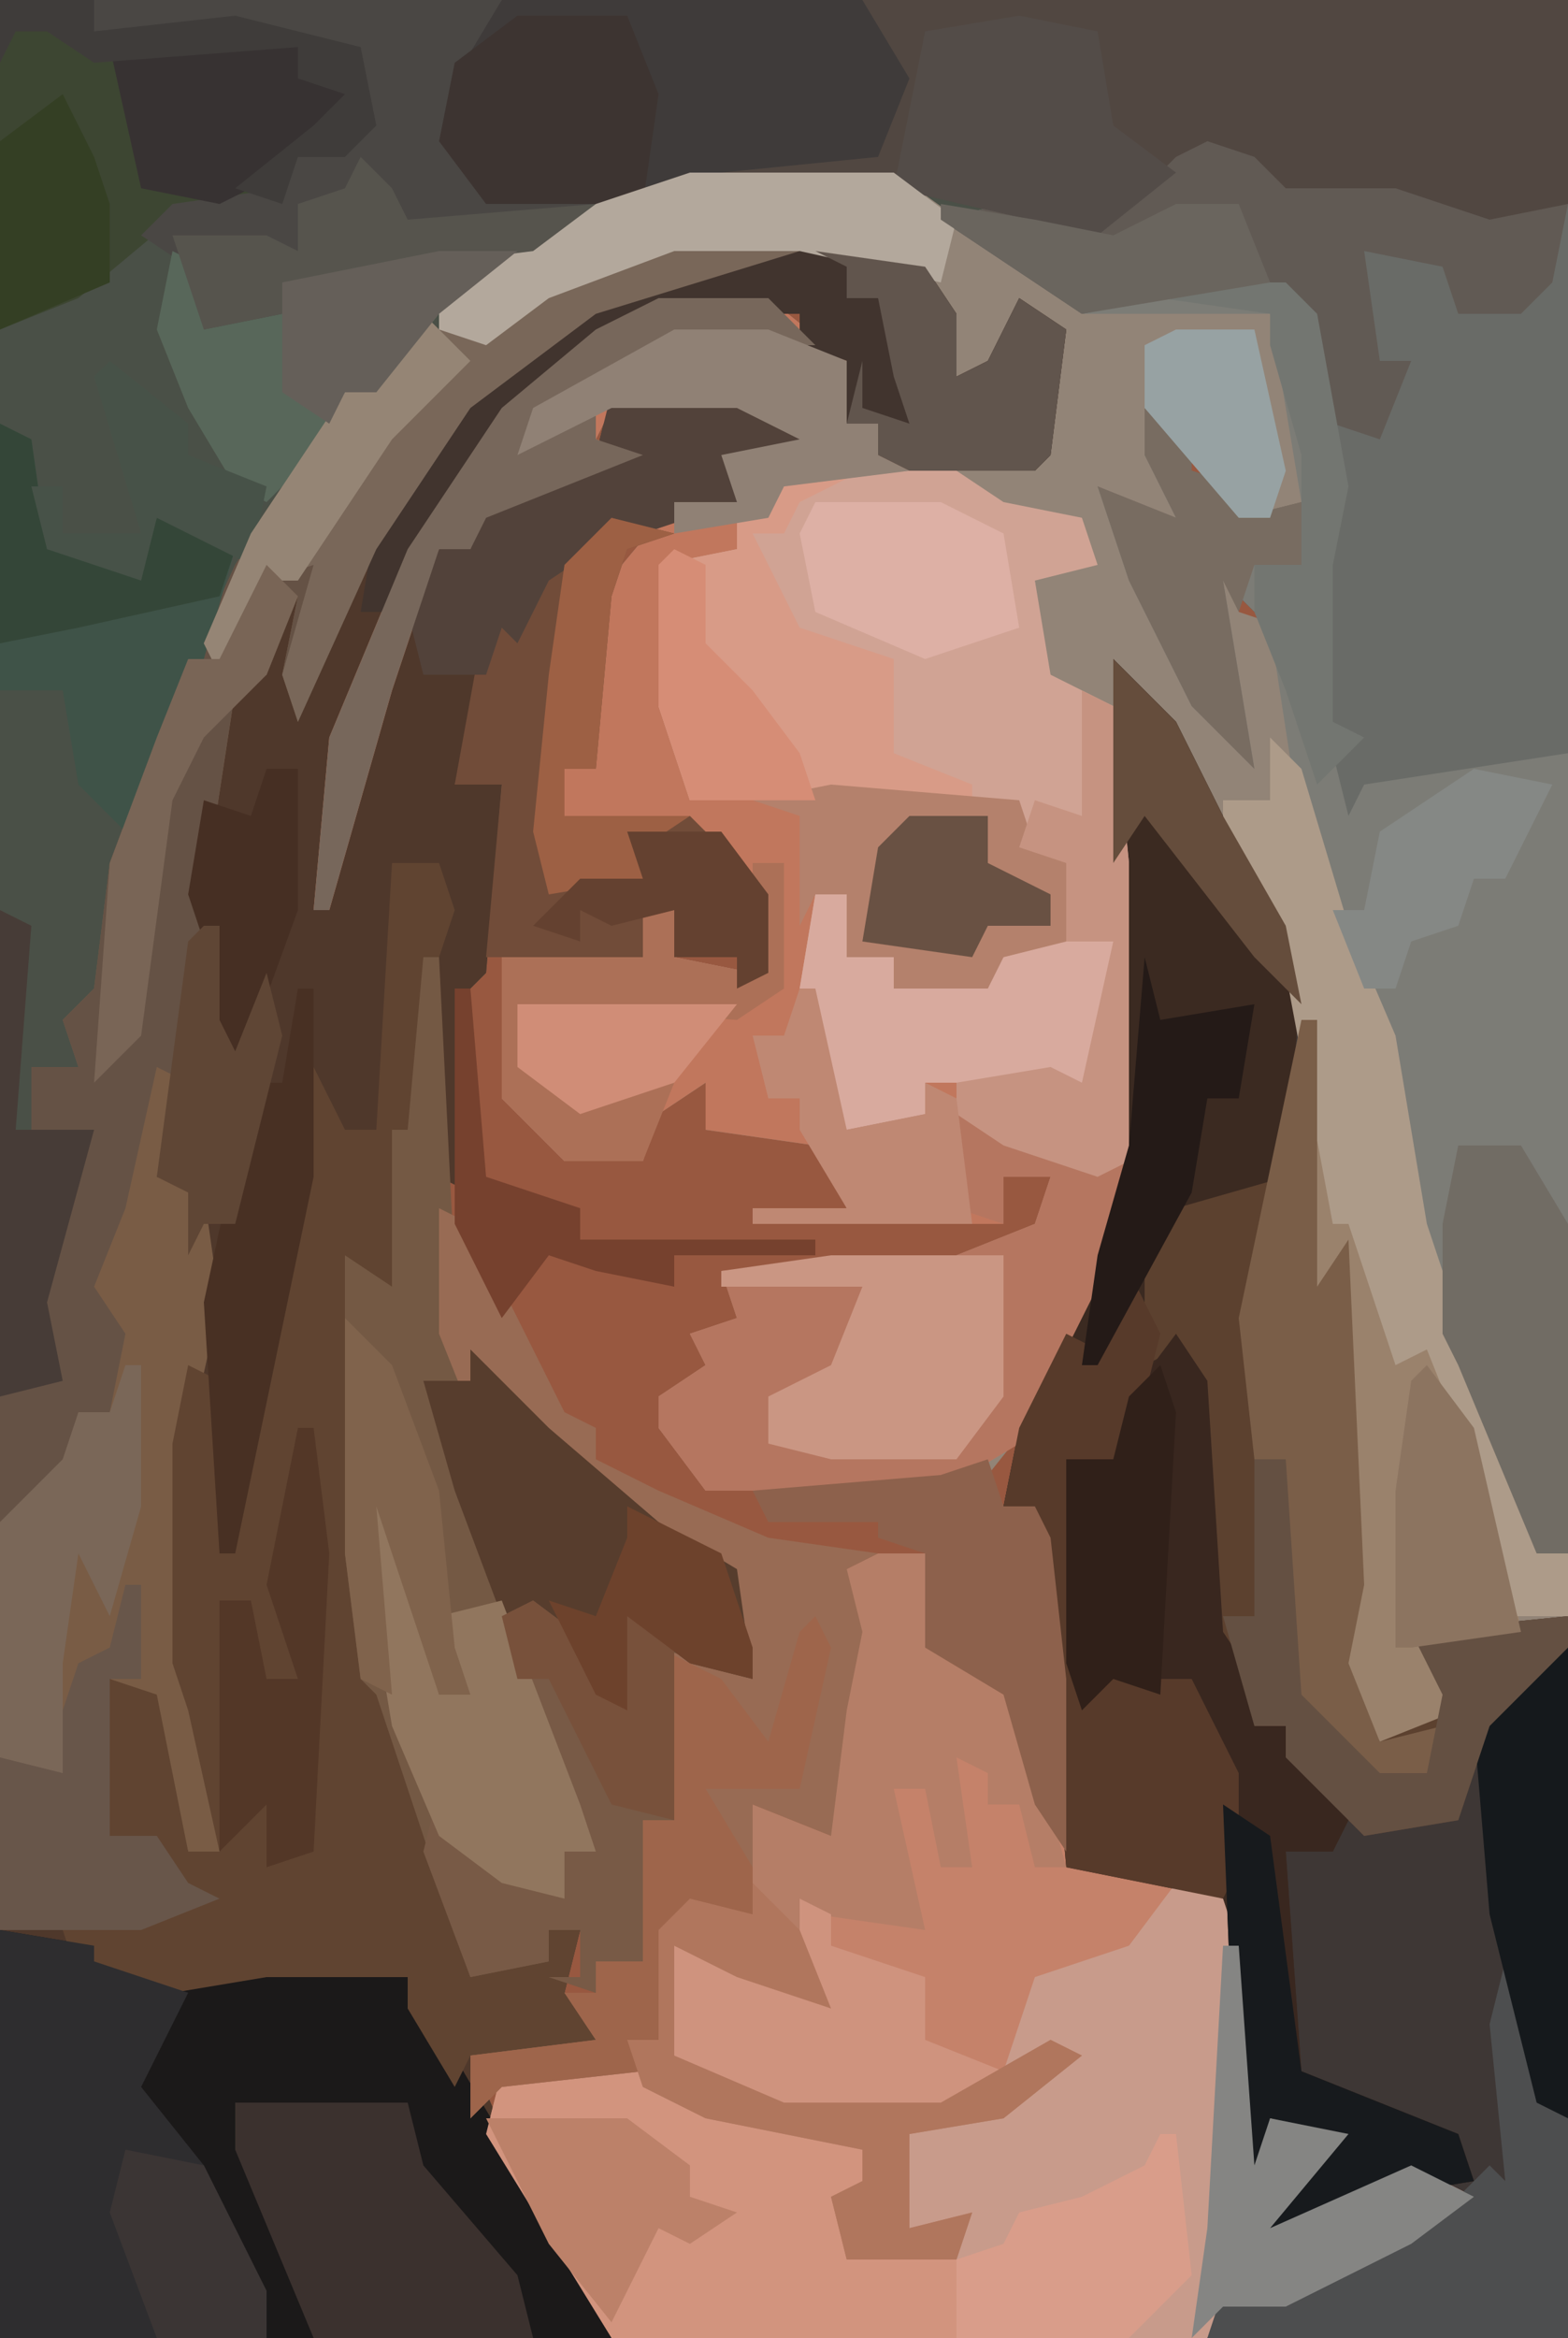 <?xml version="1.0" encoding="UTF-8"?>
<svg version="1.1" xmlns="http://www.w3.org/2000/svg" width="100" height="149">
<path d="M0,0 L100,0 L100,149 L0,149 Z " fill="#985840" transform="translate(0,0)"/>
<path d="M0,0 L100,0 L100,99 L98,99 L93,87 L90,78 L87,63 L83,53 L81,40 L78,37 L79,43 L80,49 L76,45 L72,37 L70,31 L75,33 L73,29 L74,26 L76,30 L79,31 L79,33 L83,32 L81,20 L69,20 L59,13 L57,12 L44,12 L34,16 L30,19 L28,19 L29,21 L33,19 L40,16 L43,15 L51,15 L59,17 L61,20 L61,24 L63,23 L65,19 L68,21 L67,29 L66,30 L58,30 L56,29 L56,27 L54,27 L54,23 L51,22 L51,20 L42,20 L34,25 L28,33 L24,41 L21,53 L24,44 L28,35 L30,35 L31,32 L38,29 L39,25 L47,25 L52,27 L51,29 L47,30 L47,32 L38,35 L35,37 L33,41 L32,40 L29,50 L32,50 L31,62 L30,63 L30,76 L28,75 L26,77 L27,86 L25,85 L23,81 L23,99 L24,107 L27,113 L30,122 L30,126 L35,125 L35,123 L37,123 L36,127 L39,131 L30,131 L33,138 L39,148 L39,149 L0,149 Z " fill="#4A5047" transform="translate(0,0)"/>
<path d="M0,0 L13,0 L20,5 L25,8 L34,8 L37,9 L39,17 L39,21 L35,22 L30,16 L31,22 L26,20 L30,28 L35,37 L34,32 L33,25 L35,26 L35,28 L38,29 L41,46 L45,55 L47,67 L50,76 L54,85 L54,88 L56,88 L56,92 L51,94 L47,94 L49,98 L44,100 L41,95 L42,89 L41,71 L39,73 L39,54 L35,44 L31,37 L28,32 L28,65 L23,78 L19,83 L16,84 L1,84 L-2,80 L-2,78 L1,76 L0,74 L3,73 L2,70 L14,69 L17,69 L22,67 L23,64 L20,64 L20,67 L4,67 L4,66 L10,66 L8,62 L1,61 L1,58 L-2,60 L-3,63 L-8,63 L-12,59 L-12,50 L-3,50 L-3,47 L-1,47 L-1,50 L4,51 L3,44 L0,42 L-8,41 L-8,38 L-6,38 L-6,27 L-1,21 L3,21 L2,18 L7,17 L3,15 L-5,15 L-6,17 L-3,18 L-13,22 L-14,24 L-16,24 L-19,33 L-23,47 L-24,47 L-23,36 L-18,24 L-12,15 L-6,10 L-2,8 L5,8 L10,12 L10,16 L12,16 L12,18 L22,18 L23,10 L21,9 L19,13 L17,13 L15,8 L12,6 L7,5 L-1,5 L-9,8 L-13,11 L-16,10 L-16,8 L-6,2 Z " fill="#928477" transform="translate(44,11)"/>
<path d="M0,0 L10,0 L13,1 L15,4 L15,8 L17,7 L19,3 L22,5 L21,13 L20,14 L12,14 L10,13 L10,11 L8,11 L8,7 L5,6 L5,4 L-4,4 L-12,9 L-18,17 L-22,25 L-25,37 L-22,28 L-18,19 L-16,19 L-15,16 L-8,13 L-7,9 L1,9 L6,11 L5,13 L1,14 L1,16 L-8,19 L-11,21 L-13,25 L-14,24 L-17,34 L-14,34 L-15,46 L-16,47 L-16,60 L-18,59 L-20,61 L-19,70 L-21,69 L-23,65 L-23,83 L-22,91 L-19,97 L-16,106 L-16,110 L-11,109 L-11,107 L-9,107 L-10,111 L-7,115 L-16,115 L-13,122 L-7,132 L-7,133 L-46,133 L-46,107 L-34,105 L-36,101 L-39,101 L-40,94 L-39,91 L-36,92 L-34,102 L-32,102 L-34,93 L-35,90 L-35,76 L-33,64 L-34,60 L-36,59 L-33,32 L-31,27 L-29,27 L-28,22 L-25,19 L-27,28 L-19,12 L-10,4 Z " fill="#4F382B" transform="translate(46,16)"/>
<path d="M0,0 L4,4 L7,10 L11,17 L13,23 L13,40 L15,37 L16,59 L15,64 L17,69 L21,66 L19,62 L29,61 L29,107 L6,107 L7,104 L12,103 L22,98 L19,97 L13,100 L10,100 L12,96 L14,94 L10,93 L9,98 L8,98 L7,79 L-3,77 L-5,54 L-7,54 L-6,49 L-1,38 L0,34 Z " fill="#3E3735" transform="translate(71,42)"/>
<path d="M0,0 L3,0 L4,6 L9,9 L12,19 L22,22 L23,25 L24,39 L25,36 L30,37 L25,43 L34,39 L38,41 L34,44 L26,48 L22,48 L21,50 L-17,50 L-25,37 L-24,33 L-16,32 L-14,31 L-14,24 L-12,22 L-8,23 L-8,16 L-3,18 L-3,7 L-2,1 Z " fill="#C5826A" transform="translate(56,99)"/>
<path d="M0,0 L3,1 L5,3 L12,3 L18,5 L23,4 L23,90 L21,90 L16,78 L13,69 L10,54 L6,44 L4,31 L1,28 L2,34 L3,40 L-1,36 L-5,28 L-7,22 L-2,24 L-4,20 L-3,17 L-1,21 L2,22 L2,24 L6,23 L4,11 L-8,11 L-17,5 L-13,4 L-6,5 L-2,1 Z " fill="#7C7C76" transform="translate(77,9)"/>
<path d="M0,0 L7,0 L12,4 L12,8 L14,8 L14,10 L16,11 L8,12 L7,14 L5,14 L5,16 L1,17 L1,26 L2,31 L13,31 L23,32 L24,35 L26,36 L26,41 L22,42 L21,44 L15,44 L15,42 L12,42 L12,38 L10,38 L11,49 L12,53 L17,52 L17,50 L19,50 L19,52 L28,55 L30,55 L28,63 L23,73 L18,76 L3,76 L0,72 L0,70 L3,68 L2,66 L5,65 L4,62 L16,61 L19,61 L24,59 L25,56 L22,56 L22,59 L6,59 L6,58 L12,58 L10,54 L3,53 L3,50 L0,52 L-1,55 L-6,55 L-10,51 L-10,42 L-1,42 L-1,39 L1,39 L1,42 L6,43 L5,36 L2,34 L-6,33 L-6,30 L-4,30 L-4,19 L1,13 L5,13 L4,10 L9,9 L5,7 L-3,7 L-4,9 L-1,10 L-11,14 L-12,16 L-14,16 L-17,25 L-21,39 L-22,39 L-21,28 L-16,16 L-10,7 L-4,2 Z " fill="#C1775D" transform="translate(42,19)"/>
<path d="M0,0 L8,0 L8,1 L-5,5 L-13,11 L-19,20 L-24,31 L-25,28 L-24,23 L-26,28 L-28,29 L-30,42 L-31,54 L-33,60 L-30,61 L-29,68 L-31,77 L-31,88 L-30,88 L-30,95 L-29,103 L-31,103 L-34,93 L-36,92 L-36,102 L-33,102 L-31,105 L-29,106 L-34,108 L-43,108 L-43,74 L-40,73 L-41,66 L-38,58 L-41,57 L-41,53 L-38,53 L-39,50 L-37,48 L-36,40 L-33,32 L-28,21 L-21,10 L-19,10 L-17,6 L-14,6 L-10,4 L-3,1 Z " fill="#795C45" transform="translate(43,15)"/>
<path d="M0,0 L4,4 L7,10 L11,17 L12,20 L11,33 L4,36 L3,43 L5,43 L6,46 L7,62 L9,65 L9,68 L11,68 L15,74 L14,76 L11,76 L12,90 L22,94 L23,97 L17,98 L13,100 L10,100 L12,96 L14,94 L10,93 L9,98 L8,98 L7,79 L-3,77 L-5,54 L-7,54 L-6,49 L-1,38 L0,34 Z " fill="#3B2A21" transform="translate(71,42)"/>
<path d="M0,0 L11,0 L14,2 L19,3 L20,6 L16,7 L17,13 L21,15 L22,25 L22,44 L20,45 L14,43 L11,41 L11,39 L9,39 L9,41 L4,42 L1,33 L2,27 L4,27 L4,31 L7,31 L7,33 L13,33 L14,30 L18,30 L18,25 L15,24 L15,21 L-6,21 L-8,15 L-8,6 L-3,5 L-3,3 L-1,3 Z " fill="#D0A394" transform="translate(50,30)"/>
<path d="M0,0 L6,1 L6,2 L13,3 L23,2 L26,3 L39,25 L39,26 L0,26 Z " fill="#1B1919" transform="translate(0,123)"/>
<path d="M0,0 L3,0 L4,3 L3,6 L2,22 L1,25 L2,31 L0,30 L-2,26 L-2,44 L-1,52 L2,58 L5,67 L5,71 L10,70 L10,68 L12,68 L11,72 L14,76 L5,76 L4,78 L1,73 L1,71 L-8,71 L-14,72 L-20,71 L-21,68 L-14,66 L-15,62 L-18,62 L-19,55 L-18,52 L-15,53 L-13,63 L-11,63 L-13,54 L-14,51 L-14,37 L-13,32 L-11,33 L-10,41 L-5,13 L-3,17 L-1,17 Z " fill="#604431" transform="translate(25,55)"/>
<path d="M0,0 L1,0 L2,20 L2,26 L3,27 L4,25 L12,34 L20,39 L21,46 L17,45 L15,44 L16,55 L14,55 L14,64 L11,64 L11,66 L8,65 L10,65 L10,62 L8,62 L8,64 L3,65 L-3,47 L-4,46 L-5,38 L-5,19 L-2,21 L-2,19 L-2,11 L-1,11 Z " fill="#745944" transform="translate(27,61)"/>
<path d="M0,0 L3,1 L5,3 L12,3 L18,5 L23,4 L23,39 L10,41 L9,43 L8,39 L8,37 L6,28 L8,26 L7,19 L6,11 L5,10 L-3,10 L-8,11 L-17,5 L-13,4 L-6,5 L-2,1 Z " fill="#696B67" transform="translate(77,9)"/>
<path d="M0,0 L45,0 L45,13 L39,15 L34,13 L26,13 L24,10 L18,12 L15,15 L2,12 L-9,11 L-9,10 L1,10 L2,5 Z " fill="#514741" transform="translate(55,0)"/>
<path d="M0,0 L3,1 L4,4 L5,18 L6,15 L11,16 L6,22 L15,18 L19,20 L15,23 L7,27 L3,27 L2,29 L-14,29 L-14,22 L-18,22 L-17,16 L-8,12 L-11,12 L-9,6 L-3,4 Z " fill="#C89B8B" transform="translate(75,120)"/>
<path d="M0,0 L8,0 L8,1 L-5,5 L-13,11 L-19,20 L-24,31 L-25,28 L-24,23 L-26,28 L-28,29 L-30,42 L-31,54 L-33,53 L-35,62 L-37,67 L-35,70 L-36,75 L-38,75 L-39,80 L-42,83 L-43,82 L-43,74 L-40,73 L-41,66 L-38,58 L-41,57 L-41,53 L-38,53 L-39,50 L-37,48 L-36,40 L-33,32 L-28,21 L-21,10 L-19,10 L-17,6 L-14,6 L-10,4 L-3,1 Z " fill="#655245" transform="translate(43,15)"/>
<path d="M0,0 L1,0 L1,17 L3,14 L4,36 L3,41 L5,46 L9,43 L7,39 L17,38 L17,40 L12,45 L10,51 L4,52 L-1,47 L-1,45 L-3,45 L-6,39 L-7,23 L-8,21 L-10,22 L-10,15 L-8,12 L-1,10 Z " fill="#5C412F" transform="translate(83,65)"/>
<path d="M0,0 L5,3 L12,4 L10,12 L5,22 L0,25 L-15,25 L-18,21 L-18,19 L-15,17 L-16,15 L-13,14 L-14,11 L-2,10 L1,10 L6,8 L7,5 L4,5 L4,8 L1,7 Z " fill="#B57660" transform="translate(60,70)"/>
<path d="M0,0 L2,3 L3,19 L5,22 L5,25 L7,25 L11,31 L10,33 L7,33 L8,47 L18,51 L19,54 L13,55 L9,57 L6,57 L8,53 L10,51 L6,50 L5,55 L4,55 L3,30 L1,25 L0,22 L-3,22 L-6,24 L-7,21 L-7,8 L-4,8 L-3,4 Z " fill="#39271F" transform="translate(75,85)"/>
<path d="M0,0 L9,0 L16,3 L23,4 L23,8 L21,8 L22,12 L29,12 L30,16 L29,17 L7,17 L-1,4 Z " fill="#D2947E" transform="translate(32,132)"/>
<path d="M0,0 L3,0 L4,6 L9,9 L12,20 L10,20 L9,16 L7,16 L7,14 L5,13 L6,20 L4,20 L3,15 L1,15 L3,24 L-4,23 L-3,29 L-9,27 L-13,25 L-13,32 L-6,35 L4,35 L11,31 L13,32 L8,36 L2,37 L2,43 L6,42 L5,45 L-2,45 L-3,41 L-1,40 L-1,38 L-11,36 L-15,34 L-16,31 L-14,31 L-14,24 L-12,22 L-8,23 L-8,16 L-3,18 L-3,7 L-2,1 Z " fill="#B57E67" transform="translate(56,99)"/>
<path d="M0,0 L2,1 L8,13 L10,14 L10,16 L14,18 L21,21 L28,22 L26,23 L27,27 L26,32 L25,40 L20,38 L20,45 L15,46 L14,53 L13,55 L4,56 L2,58 L2,54 L10,53 L8,50 L10,50 L10,48 L13,48 L13,39 L15,39 L14,37 L14,28 L20,30 L18,26 L17,22 L10,18 L3,10 L2,13 L0,8 Z " fill="#986B54" transform="translate(28,77)"/>
<path d="M0,0 L23,0 L26,5 L24,10 L14,11 L9,13 L-1,13 L-4,9 L-3,4 Z " fill="#3F3B3A" transform="translate(32,0)"/>
<path d="M0,0 L6,0 L6,2 L15,1 L23,3 L24,8 L22,10 L19,10 L18,13 L11,14 L5,19 L0,21 Z " fill="#3D4632" transform="translate(0,0)"/>
<path d="M0,0 L6,1 L6,2 L12,4 L9,10 L13,15 L17,23 L17,26 L0,26 Z " fill="#2E2D2F" transform="translate(0,123)"/>
<path d="M0,0 L4,1 L1,2 L0,5 L-1,16 L-3,16 L-3,19 L5,19 L10,24 L10,29 L8,30 L8,28 L4,28 L4,25 L2,25 L2,28 L-8,28 L-7,17 L-10,17 L-8,6 L-6,7 L-4,3 Z " fill="#714C39" transform="translate(39,33)"/>
<path d="M0,0 L3,1 L5,3 L12,3 L18,5 L23,4 L22,9 L20,11 L16,11 L15,8 L10,7 L11,14 L13,14 L11,19 L8,18 L5,10 L-3,10 L-8,11 L-17,5 L-13,4 L-6,5 L-2,1 Z " fill="#615A54" transform="translate(77,9)"/>
<path d="M0,0 L26,0 L23,5 L24,11 L25,12 L32,13 L28,16 L12,18 L12,20 L7,21 L6,17 L3,15 L5,13 L12,12 L13,10 L17,8 L17,4 L9,2 L0,2 Z " fill="#4A4744" transform="translate(6,0)"/>
<path d="M0,0 L10,0 L13,1 L15,4 L15,8 L17,7 L19,3 L22,5 L21,13 L20,14 L12,14 L10,13 L10,11 L8,11 L8,7 L5,6 L5,4 L-4,4 L-12,9 L-18,17 L-21,23 L-23,23 L-22,17 L-16,9 L-8,3 Z " fill="#41342E" transform="translate(46,16)"/>
<path d="M0,0 L1,0 L2,5 L4,9 L5,13 L7,12 L12,26 L13,32 L7,33 L9,37 L4,39 L1,34 L2,28 L1,10 L-1,12 Z " fill="#9A826C" transform="translate(84,72)"/>
<path d="M0,0 L2,2 L5,12 L8,19 L10,31 L13,40 L17,49 L17,52 L19,52 L19,56 L15,56 L12,44 L10,39 L8,40 L5,31 L4,31 L1,15 L-3,6 L-3,4 L0,4 Z " fill="#AD9B89" transform="translate(81,47)"/>
<path d="M0,0 L5,0 L1,2 L0,4 L-2,4 L1,10 L7,12 L7,18 L12,20 L12,21 L-6,21 L-8,15 L-8,6 L-3,5 L-3,3 L-1,3 Z " fill="#D89B87" transform="translate(50,30)"/>
<path d="M0,0 L2,4 L1,8 L-1,12 L-4,12 L-3,25 L1,26 L4,26 L7,32 L7,38 L6,40 L-4,38 L-6,15 L-8,15 L-7,10 L-4,4 L-2,5 Z " fill="#573A2A" transform="translate(72,81)"/>
<path d="M0,0 L1,0 L1,17 L3,14 L4,36 L3,41 L5,46 L9,45 L10,48 L9,50 L5,49 L0,45 L-1,40 L-1,28 L-3,28 L-4,19 Z " fill="#7A5E48" transform="translate(83,65)"/>
<path d="M0,0 L11,0 L12,4 L18,11 L19,15 L5,15 L0,3 Z " fill="#3B312E" transform="translate(15,134)"/>
<path d="M0,0 L5,5 L12,11 L17,14 L18,21 L14,20 L10,17 L10,23 L8,22 L5,17 L2,17 L-1,9 L-3,2 L0,2 Z " fill="#573D2D" transform="translate(30,86)"/>
<path d="M0,0 L2,1 L3,8 L9,9 L10,6 L15,8 L13,15 L9,27 L5,23 L4,17 L0,17 Z " fill="#3F5348" transform="translate(0,27)"/>
<path d="M0,0 L8,0 L8,1 L-5,5 L-13,11 L-19,20 L-24,31 L-25,28 L-23,21 L-26,22 L-29,28 L-30,26 L-27,19 L-21,10 L-19,10 L-17,6 L-14,6 L-10,4 L-3,1 Z " fill="#796759" transform="translate(43,15)"/>
<path d="M0,0 L4,3 L5,4 L6,1 L9,2 L9,14 L7,14 L7,23 L4,23 L4,25 L1,24 L3,24 L3,21 L1,21 L1,23 L-4,24 L-7,16 L-6,12 L-5,15 L2,19 L2,16 L4,16 L-1,6 L-2,1 Z " fill="#785A46" transform="translate(34,102)"/>
<path d="M0,0 L2,4 L4,10 L4,24 L-19,24 L-18,21 L-13,20 L-3,15 L-1,13 L0,14 L-1,4 Z " fill="#4D4E4F" transform="translate(96,125)"/>
<path d="M0,0 L2,0 L2,4 L5,4 L5,6 L11,6 L12,3 L19,3 L19,9 L17,12 L7,12 L7,14 L2,15 L-1,6 Z " fill="#D8AA9E" transform="translate(52,57)"/>
<path d="M0,0 L12,1 L13,4 L15,5 L15,10 L11,11 L10,13 L4,13 L4,11 L1,11 L1,7 L-1,7 L-2,9 L-2,2 L-5,1 Z " fill="#B4816C" transform="translate(53,50)"/>
<path d="M0,0 L2,1 L2,3 L8,5 L8,9 L13,11 L9,14 L-1,14 L-9,11 L-8,3 L-1,5 L2,7 L0,4 Z " fill="#CF937E" transform="translate(51,121)"/>
<path d="M0,0 L8,0 L13,2 L12,4 L8,5 L8,7 L-1,10 L-4,12 L-6,16 L-7,15 L-8,18 L-12,18 L-13,14 L-11,10 L-9,10 L-8,7 L-1,4 Z " fill="#52423A" transform="translate(39,25)"/>
<path d="M0,0 L2,4 L5,16 L5,13 L5,11 L9,10 L14,23 L15,26 L13,26 L13,29 L9,28 L5,25 L2,18 L0,6 Z " fill="#91765E" transform="translate(23,92)"/>
<path d="M0,0 L2,1 L2,5 L7,4 L7,2 L17,0 L22,0 L17,4 L13,9 L11,9 L9,13 L6,16 L4,15 L1,10 L-1,5 Z " fill="#58675A" transform="translate(11,16)"/>
<path d="M0,0 L5,1 L6,7 L10,10 L5,14 L-8,11 L-6,1 Z " fill="#534C48" transform="translate(65,1)"/>
<path d="M0,0 L1,2 L-1,11 L-7,11 L-4,16 L-4,19 L-9,20 L-10,27 L-11,29 L-20,30 L-22,32 L-22,28 L-14,27 L-16,24 L-14,24 L-14,22 L-11,22 L-11,13 L-9,13 L-10,11 L-10,2 L-6,4 L-3,8 L-1,1 Z " fill="#9E654B" transform="translate(52,103)"/>
<path d="M0,0 L4,0 L7,5 L7,26 L5,26 L0,14 L-1,12 L-1,5 Z " fill="#716C64" transform="translate(93,73)"/>
<path d="M0,0 L1,3 L3,3 L4,5 L5,14 L5,25 L3,22 L1,15 L-4,12 L-4,6 L-7,5 L-7,4 L-14,4 L-15,2 L-3,1 Z " fill="#8D614C" transform="translate(63,93)"/>
<path d="M0,0 L5,0 L8,0 L11,0 L11,9 L8,13 L0,13 L-4,12 L-4,9 L0,7 L2,2 L-7,2 L-7,1 Z " fill="#CA9683" transform="translate(53,80)"/>
<path d="M0,0 L7,0 L9,5 L8,12 L-2,12 L-5,8 L-4,3 Z " fill="#3D3431" transform="translate(33,1)"/>
<path d="M0,0 L7,0 L10,3 L7,3 L1,3 L-8,8 L-4,7 L-4,9 L-1,10 L-11,14 L-12,16 L-14,16 L-17,25 L-21,39 L-22,39 L-21,28 L-16,16 L-10,7 L-4,2 Z " fill="#77675B" transform="translate(42,19)"/>
<path d="M0,0 L13,0 L17,3 L16,7 L7,5 L-1,5 L-9,8 L-13,11 L-16,10 L-16,8 L-6,2 Z " fill="#B3A89C" transform="translate(44,11)"/>
<path d="M0,0 L3,2 L5,17 L15,21 L16,24 L10,25 L6,27 L3,27 L5,23 L7,21 L3,20 L2,25 L1,25 Z " fill="#171A1D" transform="translate(78,115)"/>
<path d="M0,0 L1,0 L1,6 L-1,6 L-1,16 L2,16 L4,19 L6,20 L1,22 L-8,22 L-8,11 L-5,11 L-3,5 L-1,4 Z " fill="#68564A" transform="translate(8,101)"/>
<path d="M0,0 L2,1 L3,11 L3,30 L1,31 L-5,29 L-8,27 L-8,25 L-2,24 L0,25 L2,16 L-1,16 L-1,11 L-4,10 L-3,7 L0,8 Z " fill="#C69381" transform="translate(69,44)"/>
<path d="M0,0 L3,3 L5,8 L-1,6 L-5,4 L-5,11 L2,14 L12,14 L19,10 L21,11 L16,15 L10,16 L10,22 L14,21 L13,24 L6,24 L5,20 L7,19 L7,17 L-3,15 L-7,13 L-8,10 L-6,10 L-6,3 L-4,1 L0,2 Z " fill="#B0765D" transform="translate(48,120)"/>
<path d="M0,0 L2,0 L2,30 L0,29 L-3,17 L-4,5 Z " fill="#15191C" transform="translate(98,105)"/>
<path d="M0,0 L2,0 L3,15 L8,20 L11,20 L12,15 L10,11 L20,10 L20,12 L15,17 L13,23 L7,24 L2,19 L2,17 L0,17 L-2,10 L0,10 Z " fill="#645042" transform="translate(80,93)"/>
<path d="M0,0 L1,0 L2,9 L-2,13 L-13,13 L-13,8 L-10,7 L-9,5 L-5,4 L-1,2 Z " fill="#D99D8A" transform="translate(74,136)"/>
<path d="M0,0 L1,0 L1,12 L-4,36 L-5,36 L-6,20 L-3,6 L-1,6 Z " fill="#483023" transform="translate(19,63)"/>
<path d="M0,0 L3,2 L3,4 L6,5 L6,7 L10,6 L11,3 L10,10 L7,10 L6,13 L5,11 L6,17 L7,23 L3,19 L-1,11 L-3,5 L2,7 L0,3 Z " fill="#786C61" transform="translate(73,26)"/>
<path d="M0,0 L7,1 L9,4 L9,8 L11,7 L13,3 L16,5 L15,13 L14,14 L6,14 L4,13 L4,11 L2,11 L3,7 L3,10 L6,11 L5,8 L4,3 L2,3 L2,1 Z " fill="#61554D" transform="translate(52,16)"/>
<path d="M0,0 L1,0 L2,14 L3,11 L8,12 L3,18 L12,14 L16,16 L12,19 L4,23 L0,23 L-2,25 L-1,18 Z " fill="#858583" transform="translate(78,124)"/>
<path d="M0,0 L1,0 L1,9 L-1,16 L-3,12 L-4,19 L-4,26 L-8,25 L-8,10 L-4,6 L-3,3 L-1,3 Z " fill="#7A6758" transform="translate(8,87)"/>
<path d="M0,0 L2,0 L2,8 L-1,10 L-15,9 L-13,14 L-9,15 L-5,14 L-7,19 L-12,19 L-16,15 L-16,6 L-7,6 L-7,3 L-5,3 L-5,6 L0,7 Z " fill="#AC7057" transform="translate(48,55)"/>
<path d="M0,0 L1,0 L2,8 L1,27 L-2,28 L-2,24 L-5,27 L-5,11 L-3,11 L-2,16 L0,16 L-2,10 Z " fill="#533727" transform="translate(19,91)"/>
<path d="M0,0 L8,0 L12,2 L13,8 L7,10 L0,7 L-1,2 Z " fill="#DDB0A5" transform="translate(52,32)"/>
<path d="M0,0 L1,3 L0,21 L-3,20 L-5,22 L-6,19 L-6,6 L-3,6 L-2,2 Z " fill="#302019" transform="translate(74,87)"/>
<path d="M0,0 L6,0 L11,2 L11,6 L13,6 L13,8 L15,9 L7,10 L6,12 L0,13 L0,11 L4,11 L3,8 L8,7 L4,5 L-4,5 L-10,8 L-9,5 Z " fill="#908175" transform="translate(43,21)"/>
<path d="M0,0 L12,0 L12,2 L16,2 L15,5 L9,9 L7,10 L2,9 Z " fill="#373232" transform="translate(7,3)"/>
<path d="M0,0 L9,0 L13,3 L13,5 L16,6 L13,8 L11,7 L8,13 L4,8 Z " fill="#BC8169" transform="translate(31,135)"/>
<path d="M0,0 L1,4 L7,3 L6,9 L4,9 L3,15 L-3,26 L-4,26 L-3,19 L-1,12 Z " fill="#241A17" transform="translate(73,61)"/>
<path d="M0,0 L3,4 L6,17 L-1,18 L-2,18 L-2,8 L-1,1 Z " fill="#8C7460" transform="translate(91,87)"/>
<path d="M0,0 L5,1 L2,7 L0,7 L-1,10 L-4,11 L-5,14 L-7,14 L-9,9 L-7,9 L-6,4 Z " fill="#858885" transform="translate(94,49)"/>
<path d="M0,0 L2,2 L3,4 L15,3 L11,6 L-5,8 L-5,10 L-10,11 L-12,5 L-6,5 L-4,6 L-4,3 L-1,2 Z " fill="#56544D" transform="translate(23,10)"/>
<path d="M0,0 L8,0 L10,2 L12,13 L11,18 L11,22 L11,28 L13,29 L10,32 L8,26 L6,21 L6,18 L9,18 L9,11 L7,4 L7,2 L0,1 Z " fill="#737671" transform="translate(74,18)"/>
<path d="M0,0 L2,1 L1,14 L6,14 L3,25 L4,30 L0,31 Z " fill="#473C37" transform="translate(0,58)"/>
<path d="M0,0 L1,0 L3,9 L8,8 L8,6 L10,7 L11,15 L-3,15 L-3,14 L3,14 L0,9 L0,7 L-2,7 L-3,3 L-1,3 Z " fill="#BF8873" transform="translate(51,63)"/>
<path d="M0,0 L2,1 L3,8 L9,9 L10,6 L15,8 L14,11 L5,13 L0,14 Z " fill="#344638" transform="translate(0,27)"/>
<path d="M0,0 L5,4 L5,6 L10,8 L9,13 L3,10 L2,14 L-4,12 L-5,8 L-3,8 L-3,11 L2,11 L-1,1 Z " fill="#475248" transform="translate(7,23)"/>
<path d="M0,0 L3,3 L6,11 L7,21 L8,24 L6,24 L2,12 L3,24 L1,23 L0,15 Z " fill="#80634C" transform="translate(22,84)"/>
<path d="M0,0 L1,0 L2,12 L8,14 L8,16 L23,16 L23,17 L14,17 L14,19 L9,18 L6,17 L3,21 L0,15 Z " fill="#76412E" transform="translate(29,63)"/>
<path d="M0,0 L4,1 L1,2 L0,5 L-1,16 L-3,16 L-3,19 L5,19 L2,21 L2,23 L-4,24 L-5,20 L-4,10 L-3,3 Z " fill="#9D6044" transform="translate(39,33)"/>
<path d="M0,0 L5,1 L9,9 L9,12 L2,12 L-1,4 Z " fill="#3B3534" transform="translate(8,137)"/>
<path d="M0,0 L2,0 L2,9 L-2,20 L-4,16 L-4,11 L-5,8 L-4,2 L-1,3 Z " fill="#462F23" transform="translate(17,49)"/>
<path d="M0,0 L3,3 L-2,8 L-8,17 L-10,17 L-13,23 L-14,21 L-11,14 L-5,5 L-3,5 L-1,1 Z " fill="#958575" transform="translate(27,20)"/>
<path d="M0,0 L6,1 L11,2 L15,0 L19,0 L21,5 L9,7 L0,1 Z " fill="#6A655E" transform="translate(60,13)"/>
<path d="M0,0 L2,4 L3,7 L3,12 L-4,15 L-4,3 Z " fill="#343F24" transform="translate(4,6)"/>
<path d="M0,0 L1,0 L1,6 L2,8 L4,3 L5,7 L2,19 L0,19 L-1,21 L-1,17 L-3,16 L-1,1 Z " fill="#5F4635" transform="translate(13,59)"/>
<path d="M0,0 L2,2 L0,7 L-4,11 L-6,15 L-8,30 L-11,33 L-10,19 L-7,11 L-5,6 L-3,6 Z " fill="#796556" transform="translate(17,36)"/>
<path d="M0,0 L4,4 L7,10 L11,17 L12,22 L9,19 L2,10 L0,13 Z " fill="#654D3C" transform="translate(71,42)"/>
<path d="M0,0 L5,0 L0,4 L-4,9 L-6,9 L-7,11 L-10,9 L-10,2 Z " fill="#655F59" transform="translate(28,16)"/>
<path d="M0,0 L6,0 L9,4 L9,9 L7,10 L7,8 L3,8 L3,5 L-1,6 L-3,5 L-3,7 L-6,6 L-3,3 L1,3 Z " fill="#644130" transform="translate(40,53)"/>
<path d="M0,0 L2,1 L2,6 L5,9 L8,13 L9,16 L1,16 L-1,10 L-1,1 Z " fill="#D68D76" transform="translate(43,35)"/>
<path d="M0,0 L5,0 L5,3 L9,5 L9,7 L5,7 L4,9 L-3,8 L-2,2 Z " fill="#695143" transform="translate(58,52)"/>
<path d="M0,0 L5,0 L7,9 L6,12 L4,12 L-2,5 L-2,1 Z " fill="#97A2A3" transform="translate(75,21)"/>
<path d="M0,0 L6,0 L6,2 L15,1 L23,3 L24,8 L22,10 L19,10 L18,13 L15,12 L20,8 L22,6 L19,5 L19,3 L6,4 L3,2 L1,2 L0,4 Z " fill="#3F3C3A" transform="translate(0,0)"/>
<path d="M0,0 L4,3 L5,4 L6,1 L9,2 L9,14 L5,13 L1,5 L-1,5 L-2,1 Z " fill="#78513B" transform="translate(34,102)"/>
<path d="M0,0 L14,0 L10,5 L4,7 L0,4 Z " fill="#D08D77" transform="translate(33,64)"/>
<path d="M0,0 L6,3 L8,9 L8,11 L4,10 L0,7 L0,13 L-2,12 L-5,6 L-2,7 L0,2 Z " fill="#6D422C" transform="translate(40,96)"/>
</svg>
